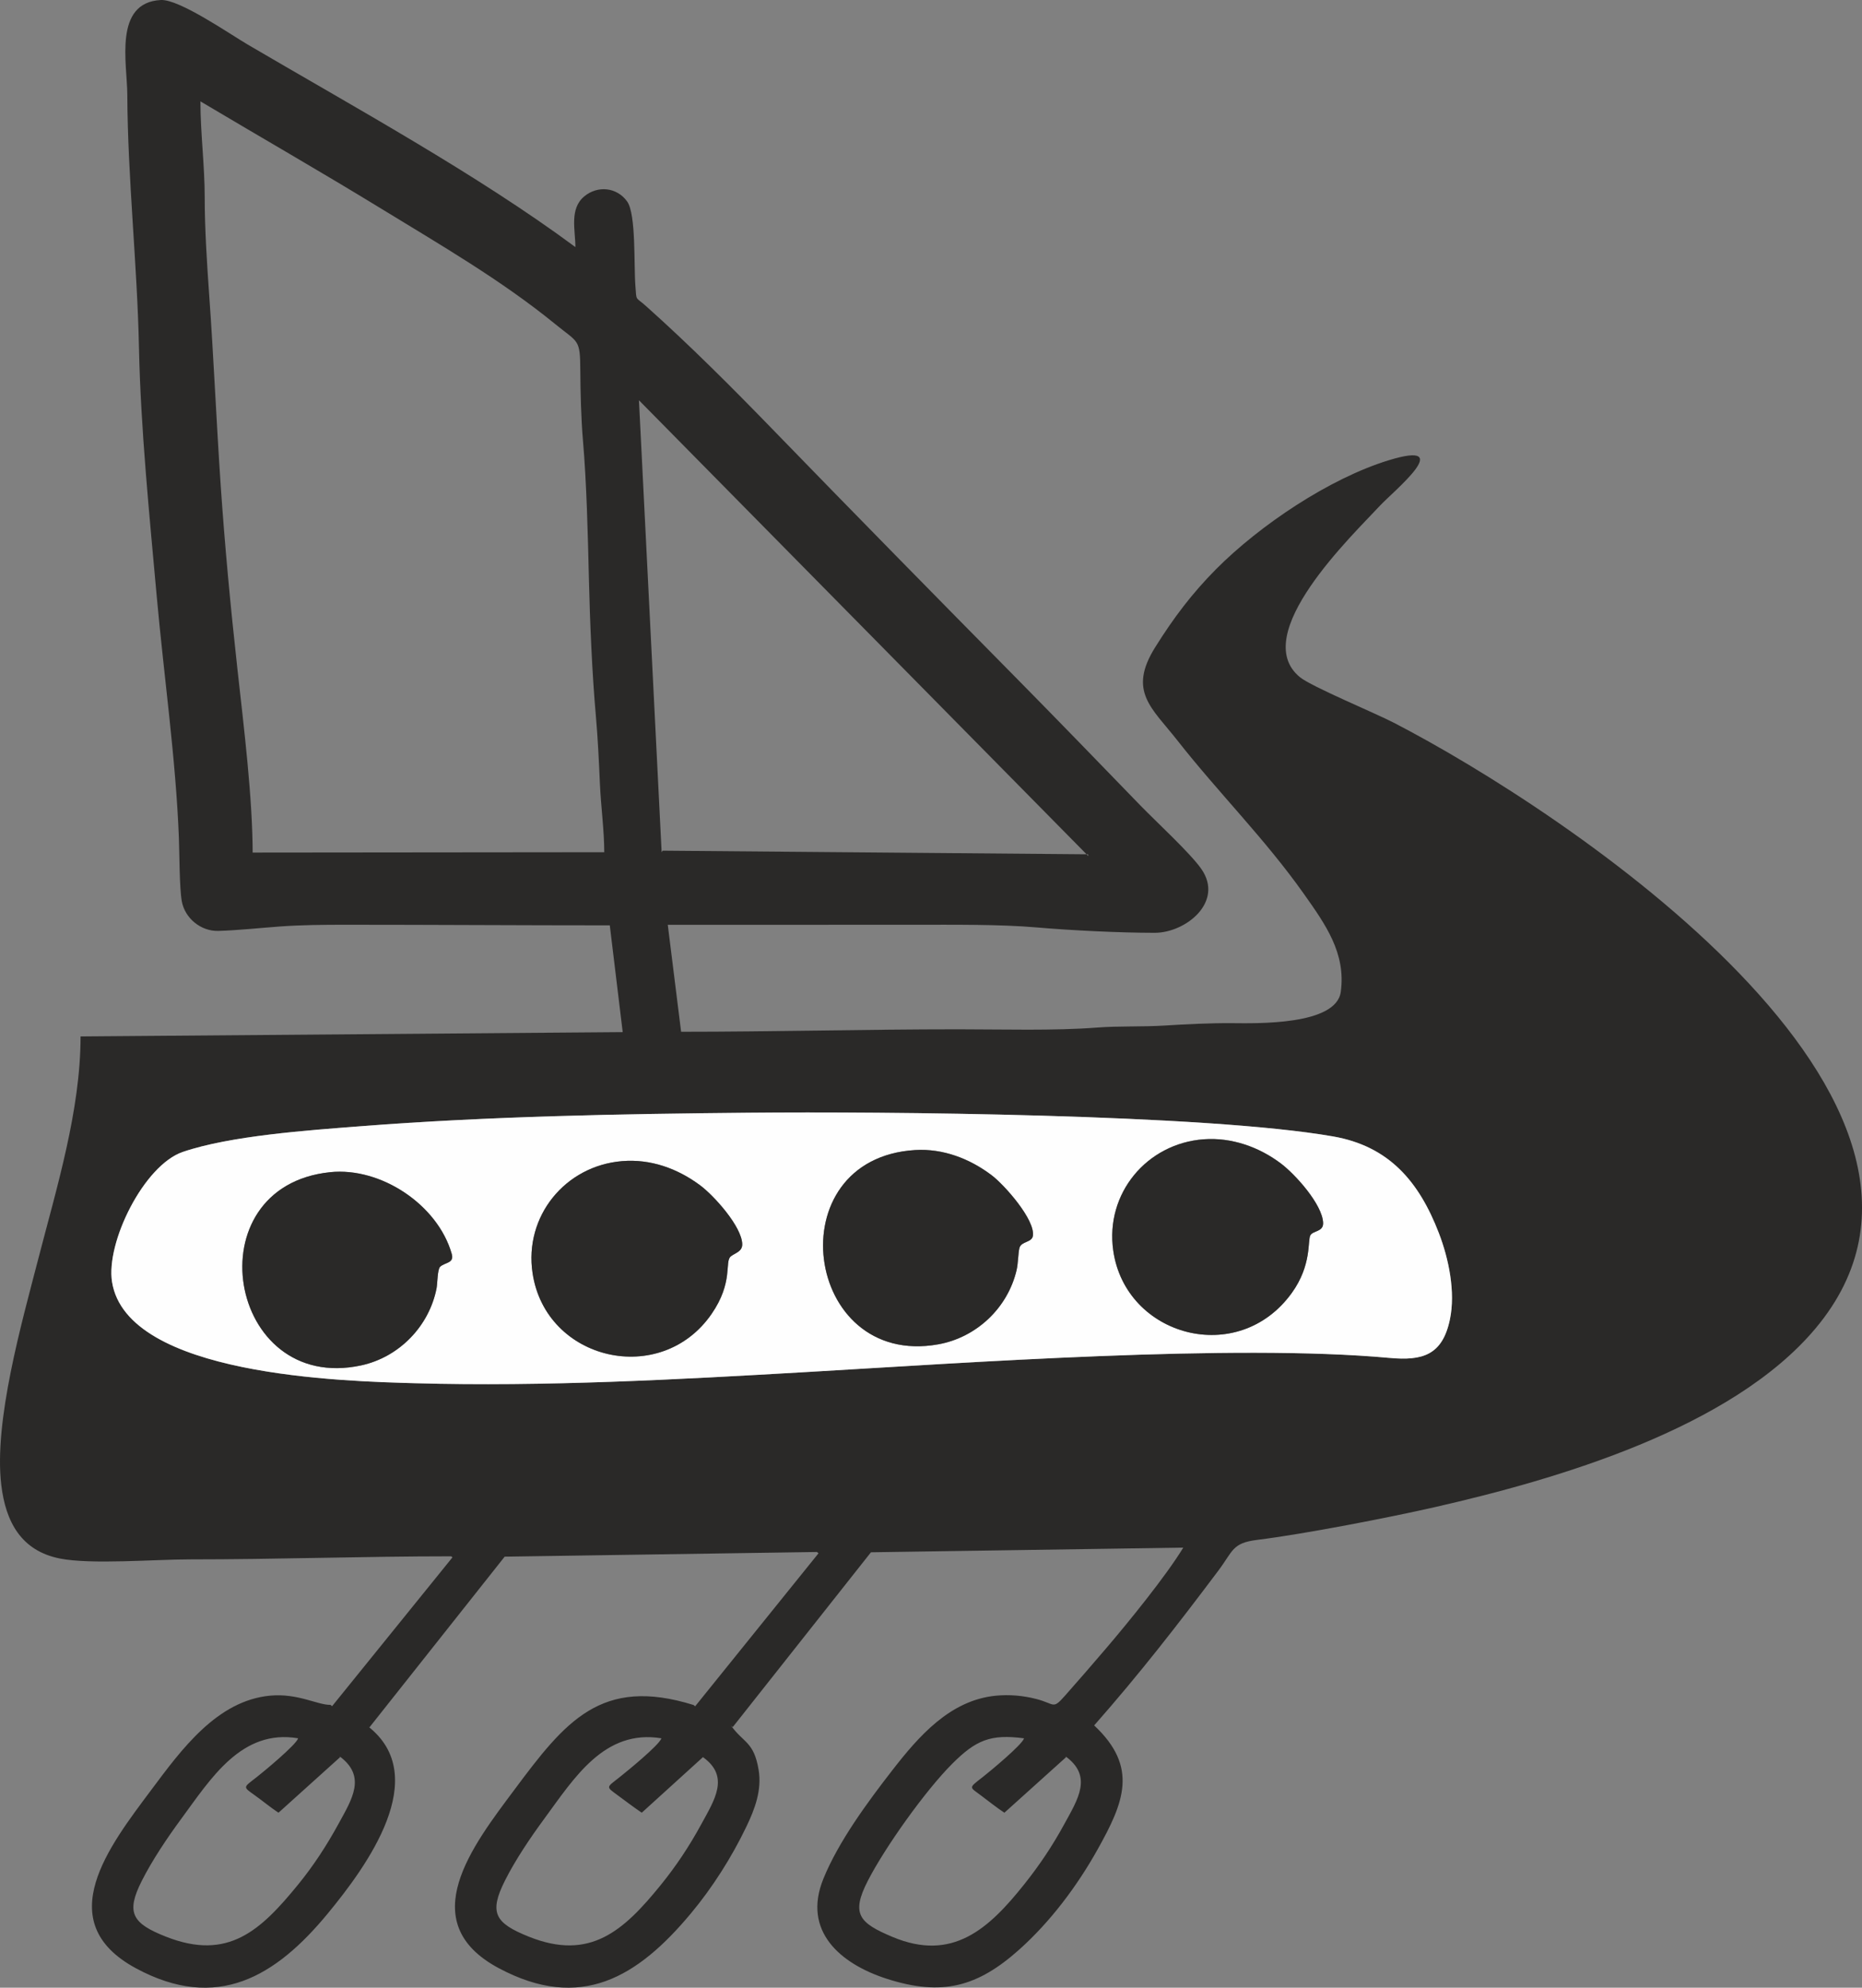 <?xml version="1.0" encoding="UTF-8"?>
<!DOCTYPE svg PUBLIC "-//W3C//DTD SVG 1.1//EN" "http://www.w3.org/Graphics/SVG/1.1/DTD/svg11.dtd">
<!-- Creator: CorelDRAW 2020 (64-Bit) -->
<svg xmlns="http://www.w3.org/2000/svg" xml:space="preserve" width="256.48mm" height="273.675mm" version="1.1" style="shape-rendering:geometricPrecision; text-rendering:geometricPrecision; image-rendering:optimizeQuality; fill-rule:evenodd; clip-rule:evenodd"
viewBox="0 0 2024.2 2159.9"
 xmlns:xlink="http://www.w3.org/1999/xlink"
 xmlns:xodm="http://www.corel.com/coreldraw/odm/2003">
 <rect x="0" y="0" width="2024.2" height="2159.9" fill="#808080" stroke="none"/>
 <defs>
  <style type="text/css">
   <![CDATA[
    .fil1 {fill:#FEFEFE}
    .fil0 {fill:#2A2928}
   ]]>
  </style>
 </defs>
 <g id="Слой_x0020_1">
  <g id="_2370855610464">
   <path class="fil0" d="M1091.89 1969.76l67.13 -60.43 -0.98 -1.04c30.17,21.64 13.83,46.63 -0.78,73.4 -13,23.84 -26.86,44.59 -43.77,65.82 -38.66,48.55 -78.13,84.51 -143.21,57.22 -36.18,-15.17 -45.42,-24.84 -26.89,-60.94 18.81,-36.66 62.73,-98.24 91.86,-127.31 25.69,-25.63 41.54,-32.4 78.01,-27.56 -2.06,7.01 -37.38,36.19 -44.85,42.02 -15.88,12.4 -14.73,10.51 -1.92,20.12 7.93,5.95 17.22,13.36 25.39,18.71zm-394.24 0l66.54 -60.4c29.63,21.2 12.41,46.77 -2.09,73.39 -12.72,23.34 -27.13,45.05 -43.9,65.69 -40.25,49.54 -76.64,82.69 -143.23,56.04 -37.07,-14.84 -43.53,-26.07 -26.05,-60.91 11.29,-22.5 27.66,-46.7 42.6,-67.03 32.78,-44.59 65.5,-97.8 127.53,-87.64 -2.64,7.57 -37.03,35.5 -45,41.87 -14.94,11.94 -16.05,10.13 -1.97,20.46 8.4,6.17 16.96,12.71 25.58,18.52zm-394.91 0l67.11 -60.46 -0.95 -1.02c29.99,22 13.71,46.82 -1.04,73.8 -12.66,23.16 -27.1,45.33 -43.8,65.78 -40.73,49.9 -76.08,83.11 -143.41,56.68 -36.9,-14.49 -44.11,-25.99 -26.48,-60.81 11.42,-22.54 27.61,-46.62 42.62,-67.01 32.5,-44.11 65.71,-98.25 127.33,-87.83 -2.05,6.97 -37.41,36.2 -44.85,42.02 -15.05,11.78 -15.69,10.33 -1.95,20.15 8.38,5.98 16.96,13.14 25.41,18.69zm512.74 -760.67c141.54,-1.34 494.13,1.36 633.82,25.79 60.7,10.62 93.28,48.89 114.88,104.9 10.82,28.05 18.27,64.25 12.04,93.98 -8.13,38.83 -29.74,45.08 -65.65,41.78 -169.94,-15.58 -460.23,5.32 -632.84,15.31 -140.81,8.16 -285.58,16.14 -426.54,12.19 -77.54,-2.17 -313.08,-7.94 -329.37,-110.07 -6.84,-42.88 34.64,-126.86 76.95,-141.28 51.83,-17.67 136.42,-23.47 192.08,-27.8 140.82,-10.96 283.4,-13.47 424.64,-14.81zm-120.87 -774.15l488.58 495.34 -0.4 -1.97 -462.41 -3.95 -1.11 1.72 -24.66 -491.14zm-476.73 -324.8c65.49,38.97 131.7,76.92 196.71,116.69 63.84,39.05 130.86,77.9 188.84,125.22 25.55,20.86 27.22,15.77 27.43,50.75 0.13,22.97 0.88,52.61 2.84,75.34 4.04,46.74 5.37,103.06 6.5,150.53 1.12,47.01 3.43,102.82 7.59,149.44 2.1,23.52 3.36,50.07 4.39,73.79 1.04,23.95 4.72,50.9 4.72,74.13l-382.22 0.38 0 2.3c0,-61.6 -9.55,-138.15 -16.6,-201.9 -7.54,-68.17 -13.76,-134.59 -18.26,-200.91 -4.63,-68.25 -7.54,-137.65 -12.46,-206.05 -2.32,-32.31 -4.85,-72.74 -4.81,-104.77 0.04,-34.44 -4.67,-70.83 -4.67,-104.92zm445.03 895.4l14.04 115.99 -589.37 4.69c0,80.34 -26.02,164.63 -46.09,242.17 -17.94,69.28 -48.34,176.08 -40.1,245.21 4.76,39.94 21.49,71.55 63.73,79.94 33.84,6.72 103.37,0.92 140.73,0.93 94.95,0.02 189.76,-3.34 284.66,-3.34l1.38 1.12 -130.86 161.74 -1.77 -1.44c-13.94,0.27 -35.38,-12.74 -65.33,-10.03 -57.95,5.24 -96.83,58.76 -129.52,102.51 -45.28,60.61 -110.21,143.25 -16.64,193.76 88.07,47.53 151.86,9.34 208.77,-59.76 42.04,-51.04 113.82,-148.84 43.1,-203.47l1.92 1.52 147.08 -185.57 339.47 -5.07 1.71 1.4 -134.11 166.26 -1.75 -1.41c-100.44,-31.26 -139.46,17.89 -194.81,92.17 -44.72,60 -110.62,143.78 -16.97,193.79 89.05,47.55 150.97,9.91 208.83,-59.39 23.55,-28.21 44.34,-61 60.26,-94.1 9.42,-19.6 17.13,-40.05 13.4,-62.19 -5.13,-30.46 -16.33,-28.97 -29.84,-47.67l1.76 1.39 150.22 -189.92 339.55 -5.09c-18.73,30.79 -59.74,81.21 -83.83,109.39 -14.81,17.33 -29.59,34.42 -44.73,51.49 -13.73,15.48 -10.6,8.95 -31.12,3.64 -14.4,-3.72 -29.37,-5.05 -44.19,-3.59 -49.66,4.89 -83.66,43.96 -112.36,80.89 -26.86,34.57 -58.55,77.5 -75.02,118 -23.25,57.15 18.8,92.64 69.11,108.77 59.78,19.16 98.4,8.84 143.95,-31.93 33.79,-30.23 62.71,-68.81 84.82,-108.29 28.73,-51.3 45.02,-89.73 -3.52,-135.16 49.22,-55.85 90.47,-108.93 135.07,-168.29 16.14,-21.48 14.79,-29.93 42.19,-33.32 51.54,-6.38 143.69,-24.32 192.98,-35.55 132.75,-30.22 322.68,-85.49 413.9,-194.17 206.55,-246.1 -273.89,-562.91 -458.36,-658.21 -21.13,-10.92 -89.46,-39.19 -102.1,-49.52 -56.35,-46.07 57.33,-154.32 87.03,-186.36 14.19,-15.3 84.53,-72.29 9.51,-49.34 -64.43,19.71 -140.12,70.54 -187.56,118.22 -26.4,26.54 -46.55,53.37 -66.36,85.05 -29.94,47.89 -3.58,65.81 24.23,101.24 44.57,56.78 95.25,106.98 137.46,166.69 23.41,33.12 45.89,64.36 40.1,106.48 -5.01,36.43 -91.29,34.21 -118.4,33.99 -22.79,-0.18 -50.23,1.14 -72.93,2.58 -24.28,1.55 -49.85,0.35 -73.96,2.22 -46.26,3.58 -102.86,1.87 -150.48,1.87 -100.27,0 -201.18,2.67 -301.36,2.67l-14.49 -116.21c89.88,-0.06 179.16,-0.06 268.41,-0.06 40.39,0 92.69,-0.57 132.12,2.86 37.8,3.29 90.82,5.88 128.78,5.89 33.86,0.01 75.53,-33.54 50.82,-69.26 -11.87,-17.16 -49.54,-51.78 -66.09,-68.85 -44.25,-45.63 -88.57,-91.51 -133.22,-136.74 -89.37,-90.54 -178.67,-181.34 -267.26,-272.65 -43.9,-45.24 -89.81,-91.17 -136.8,-133.15 -12.41,-11.08 -10.59,-5.26 -11.9,-21.51 -1.88,-23.21 0.87,-78.67 -9.04,-92.53 -11.09,-15.52 -32,-17.62 -46.57,-5.56 -16.42,13.59 -9.68,36.9 -9.68,55.13 -106.09,-78.64 -241.05,-152.52 -356.03,-219.96 -19.92,-11.68 -74.6,-49.6 -94.69,-48.52 -51.62,2.79 -36.54,68.91 -36.39,102.76 0.4,90.77 10.81,184.71 12.69,275.31 1.8,87.08 11.44,182.66 19.19,268.81 7.9,87.83 20.92,177.95 24.2,263.79 0.64,16.79 0.55,53.71 3.11,68.39 3.27,18.72 20.81,32.98 39.65,32.48 20.5,-0.54 46.04,-3.27 67.39,-4.83 22.52,-1.64 47.18,-1.87 70.3,-1.87 95.93,0 191.93,0.67 288,0.67z"/>
   <path class="fil1" d="M358.9 1273.73c55.14,-5.7 117.06,35.42 132.21,88.88 2.87,10.14 -7.26,9.03 -12.58,13.82 -3.06,2.75 -2.92,18.3 -3.94,23.5 -8.07,41.19 -40.73,74.85 -81.97,83.75 -145.54,31.39 -183.41,-194.45 -33.72,-209.94zm317.42 -12.01c30.9,-2.53 59.89,7.87 84.53,26.07 15.22,11.24 45.68,45.09 46.04,64.2 0.16,8.28 -8.23,9.61 -12.61,13.4 -6.68,5.78 3.11,27.74 -20.65,62.27 -55.05,80 -180.23,51.28 -194.66,-44.14 -9.36,-61.9 35.41,-116.72 97.35,-121.8zm318.65 -12.05c30.19,-1.83 59.42,9.41 83.22,27.49 13.88,10.54 47.19,48.17 44.69,65.71 -1.06,7.45 -12.66,5.86 -14.59,13.06 -1.44,5.38 -1.39,16.73 -3.17,24.3 -9.65,41.06 -43.62,73.14 -85.21,80.57 -146.36,26.16 -176.55,-201.95 -24.93,-211.14zm313.61 -11.69c30.1,-2.23 59.96,8.24 83.88,26.28 15.73,11.86 45.18,44.54 45.91,64.59 0.36,9.87 -10.93,8.27 -13.84,13.41 -3.22,5.68 1.72,32.23 -20.17,62.62 -58.4,81.1 -180.78,47.25 -194.14,-45.92 -8.89,-62.07 36.38,-116.39 98.36,-120.99zm-493.11 -28.89c-141.24,1.33 -283.82,3.85 -424.64,14.81 -55.66,4.33 -140.24,10.13 -192.08,27.8 -42.31,14.42 -83.79,98.4 -76.95,141.28 16.29,102.12 251.82,107.89 329.37,110.07 140.96,3.95 285.73,-4.03 426.54,-12.19 172.61,-10 462.9,-30.89 632.84,-15.31 35.91,3.29 57.52,-2.96 65.65,-41.78 6.23,-29.73 -1.22,-65.92 -12.04,-93.98 -21.6,-56.01 -54.18,-94.28 -114.88,-104.9 -139.69,-24.43 -492.27,-27.13 -633.82,-25.79z"/>
   <path class="fil0" d="M994.98 1249.67c-151.61,9.19 -121.43,237.3 24.93,211.14 41.59,-7.43 75.56,-39.51 85.21,-80.57 1.78,-7.57 1.73,-18.92 3.17,-24.3 1.93,-7.19 13.53,-5.61 14.59,-13.06 2.5,-17.54 -30.81,-55.17 -44.69,-65.71 -23.8,-18.08 -53.03,-29.32 -83.22,-27.49z"/>
   <path class="fil0" d="M358.9 1273.73c-149.69,15.49 -111.83,241.33 33.72,209.94 41.24,-8.89 73.9,-42.55 81.97,-83.75 1.02,-5.2 0.89,-20.75 3.94,-23.5 5.32,-4.78 15.46,-3.68 12.58,-13.82 -15.15,-53.46 -77.07,-94.58 -132.21,-88.88z"/>
   <path class="fil0" d="M676.33 1261.72c-61.94,5.07 -106.71,59.89 -97.35,121.8 14.43,95.43 139.61,124.14 194.66,44.14 23.76,-34.53 13.96,-56.49 20.65,-62.27 4.38,-3.79 12.77,-5.12 12.61,-13.4 -0.36,-19.11 -30.82,-52.96 -46.04,-64.2 -24.65,-18.2 -53.64,-28.6 -84.53,-26.07z"/>
   <path class="fil0" d="M1308.59 1237.98c-61.98,4.6 -107.25,58.92 -98.36,120.99 13.35,93.17 135.74,127.01 194.14,45.92 21.89,-30.39 16.95,-56.94 20.17,-62.62 2.91,-5.14 14.2,-3.54 13.84,-13.41 -0.73,-20.06 -30.18,-52.73 -45.91,-64.59 -23.92,-18.04 -53.78,-28.51 -83.88,-26.28z"/>
  </g>
 </g>
</svg>
